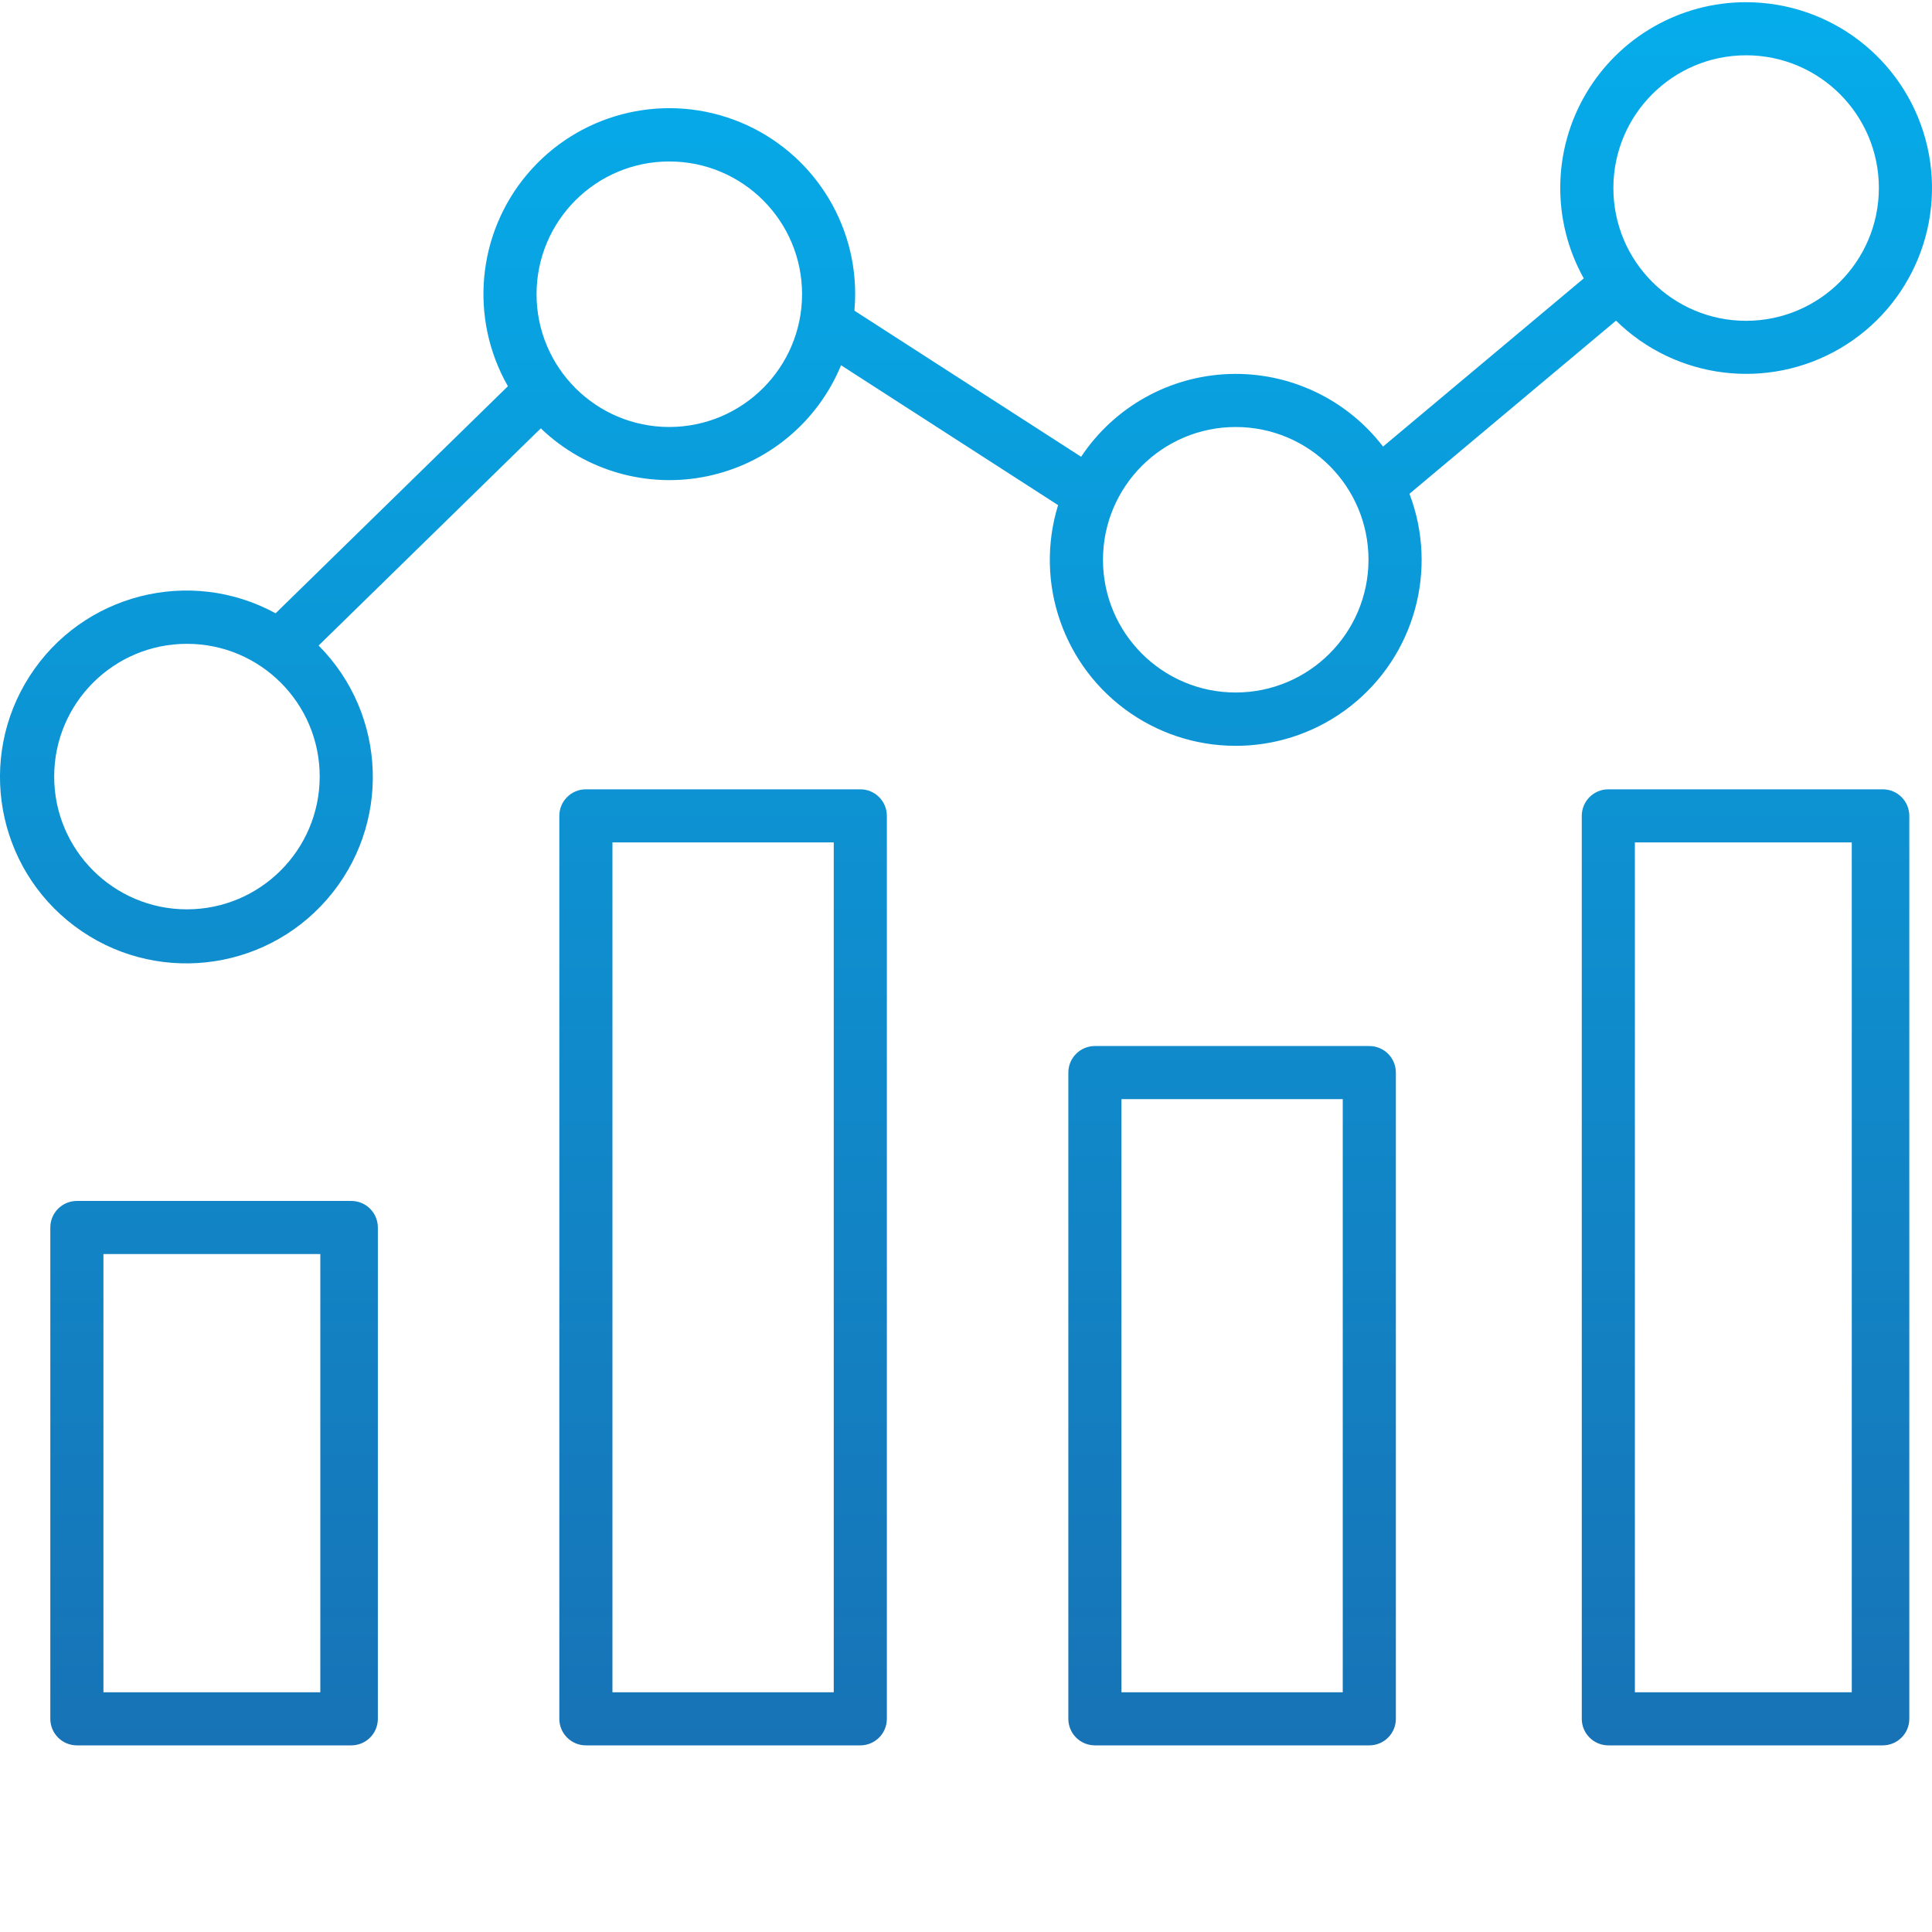 <?xml version="1.0" encoding="UTF-8"?>
<svg xmlns="http://www.w3.org/2000/svg" xmlns:xlink="http://www.w3.org/1999/xlink" xmlns:svgjs="http://svgjs.com/svgjs" version="1.1" width="512" height="512" x="0" y="0" viewBox="0 0 436.494 436" style="enable-background:new 0 0 512 512" xml:space="preserve" class="">
  <g>
    <linearGradient xmlns="http://www.w3.org/2000/svg" id="lg1">
      <stop stop-opacity="1" stop-color="#04b0ee" offset="0"/>
      <stop stop-opacity="1" stop-color="#186fb2" offset="1"/>
    </linearGradient>
    <linearGradient xmlns="http://www.w3.org/2000/svg" xmlns:xlink="http://www.w3.org/1999/xlink" id="linear0" gradientUnits="userSpaceOnUse" x1="218.369" x2="218.369" xlink:href="#lg1" y1="-25.206" y2="421.113"/>
    <linearGradient xmlns="http://www.w3.org/2000/svg" xmlns:xlink="http://www.w3.org/1999/xlink" id="linear1" gradientUnits="userSpaceOnUse" x1="163.369" x2="163.369" xlink:href="#lg1" y1="-25.206" y2="421.113"/>
    <linearGradient xmlns="http://www.w3.org/2000/svg" xmlns:xlink="http://www.w3.org/1999/xlink" id="linear2" gradientUnits="userSpaceOnUse" x1="48.369" x2="48.369" xlink:href="#lg1" y1="-25.206" y2="421.113"/>
    <linearGradient xmlns="http://www.w3.org/2000/svg" xmlns:xlink="http://www.w3.org/1999/xlink" id="linear3" gradientUnits="userSpaceOnUse" x1="278.369" x2="278.369" xlink:href="#lg1" y1="-25.206" y2="421.113"/>
    <linearGradient xmlns="http://www.w3.org/2000/svg" xmlns:xlink="http://www.w3.org/1999/xlink" id="linear4" gradientUnits="userSpaceOnUse" x1="394.369" x2="394.369" xlink:href="#lg1" y1="-25.206" y2="421.113"/>
    <path xmlns="http://www.w3.org/2000/svg" d="m394.5.246c-14.887-.008-28.66 7.867-36.207 20.699-7.543 12.832-7.727 28.699-.477 41.703l-45.348 38c-8.238-10.746-21.164-16.852-34.699-16.398-13.535.457-26.016 7.422-33.512 18.699l-51.219-33.008c.105-1.223.172-2.457.172-3.711.02-17.633-10.984-33.402-27.539-39.473-16.559-6.066-35.145-1.145-46.527 12.324-11.383 13.469-13.137 32.613-4.395 47.93l-52.48 51.301c-19.387-10.566-43.641-4.367-55.582 14.207-11.938 18.57-7.508 43.211 10.152 56.461 17.664 13.25 42.559 10.613 57.051-6.047 14.492-16.656 13.66-41.68-1.906-57.336l50.199-49.07c10.004 9.609 24.109 13.656 37.684 10.801 13.578-2.852 24.863-12.23 30.152-25.055l49.035 31.602c-5.418 17.559 1.207 36.602 16.352 47.004 15.148 10.402 35.301 9.754 49.742-1.605 14.445-11.359 19.828-30.789 13.289-47.961l46.668-39.113c13.527 13.277 34.273 15.84 50.629 6.262 16.352-9.582 24.258-28.934 19.293-47.223-4.965-18.293-21.574-30.988-40.527-30.984zm-352.262 204.953c-16.566 0-29.996-13.43-29.996-29.992 0-16.566 13.43-29.996 29.996-29.996 16.566 0 29.992 13.43 29.992 29.996-.02 16.555-13.434 29.973-29.992 29.992zm108.98-108.977c-16.566 0-29.996-13.43-29.996-29.996 0-16.562 13.43-29.992 29.992-29.992 16.566 0 29.996 13.426 29.996 29.992-.02 16.559-13.438 29.977-29.992 29.996zm127.969 59.988c-16.562 0-29.992-13.426-29.992-29.992 0-16.562 13.43-29.992 29.992-29.992 16.566 0 29.996 13.43 29.996 29.992-.02 16.559-13.438 29.973-29.996 29.992zm115.312-83.977c-16.566 0-29.992-13.43-29.992-29.996 0-16.562 13.426-29.992 29.992-29.992s29.992 13.43 29.992 29.992c-.02 16.559-13.434 29.977-29.992 29.996zm0 0" fill="url(#linear0)" data-original="url(#linear0)" style="" class=""/>
    <path xmlns="http://www.w3.org/2000/svg" d="m200.367 184.082c0-3.316-2.684-6-6-6h-62c-3.312 0-6 2.684-6 6v204c0 3.312 2.688 6 6 6h62c3.316 0 6-2.688 6-6zm-12 198h-50v-192h50zm0 0" fill="url(#linear1)" data-original="url(#linear1)" style=""/>
    <path xmlns="http://www.w3.org/2000/svg" d="m85.367 277.082c0-3.316-2.684-6-6-6h-62c-3.312 0-6 2.684-6 6v111c0 3.312 2.688 6 6 6h62c3.316 0 6-2.688 6-6zm-13 105h-49v-99h49zm0 0" fill="url(#linear2)" data-original="url(#linear2)" style=""/>
    <path xmlns="http://www.w3.org/2000/svg" d="m315.367 242.082c0-3.316-2.684-6-6-6h-62c-3.312 0-6 2.684-6 6v146c0 3.312 2.688 6 6 6h62c3.316 0 6-2.688 6-6zm-12 140h-50v-134h50zm0 0" fill="url(#linear3)" data-original="url(#linear3)" style=""/>
    <path xmlns="http://www.w3.org/2000/svg" d="m431.367 184.082c0-3.316-2.684-6-6-6h-62c-3.312 0-6 2.684-6 6v204c0 3.312 2.688 6 6 6h62c3.316 0 6-2.688 6-6zm-13 198h-49v-192h49zm0 0" fill="url(#linear4)" data-original="url(#linear4)" style=""/>
  </g>
</svg>
